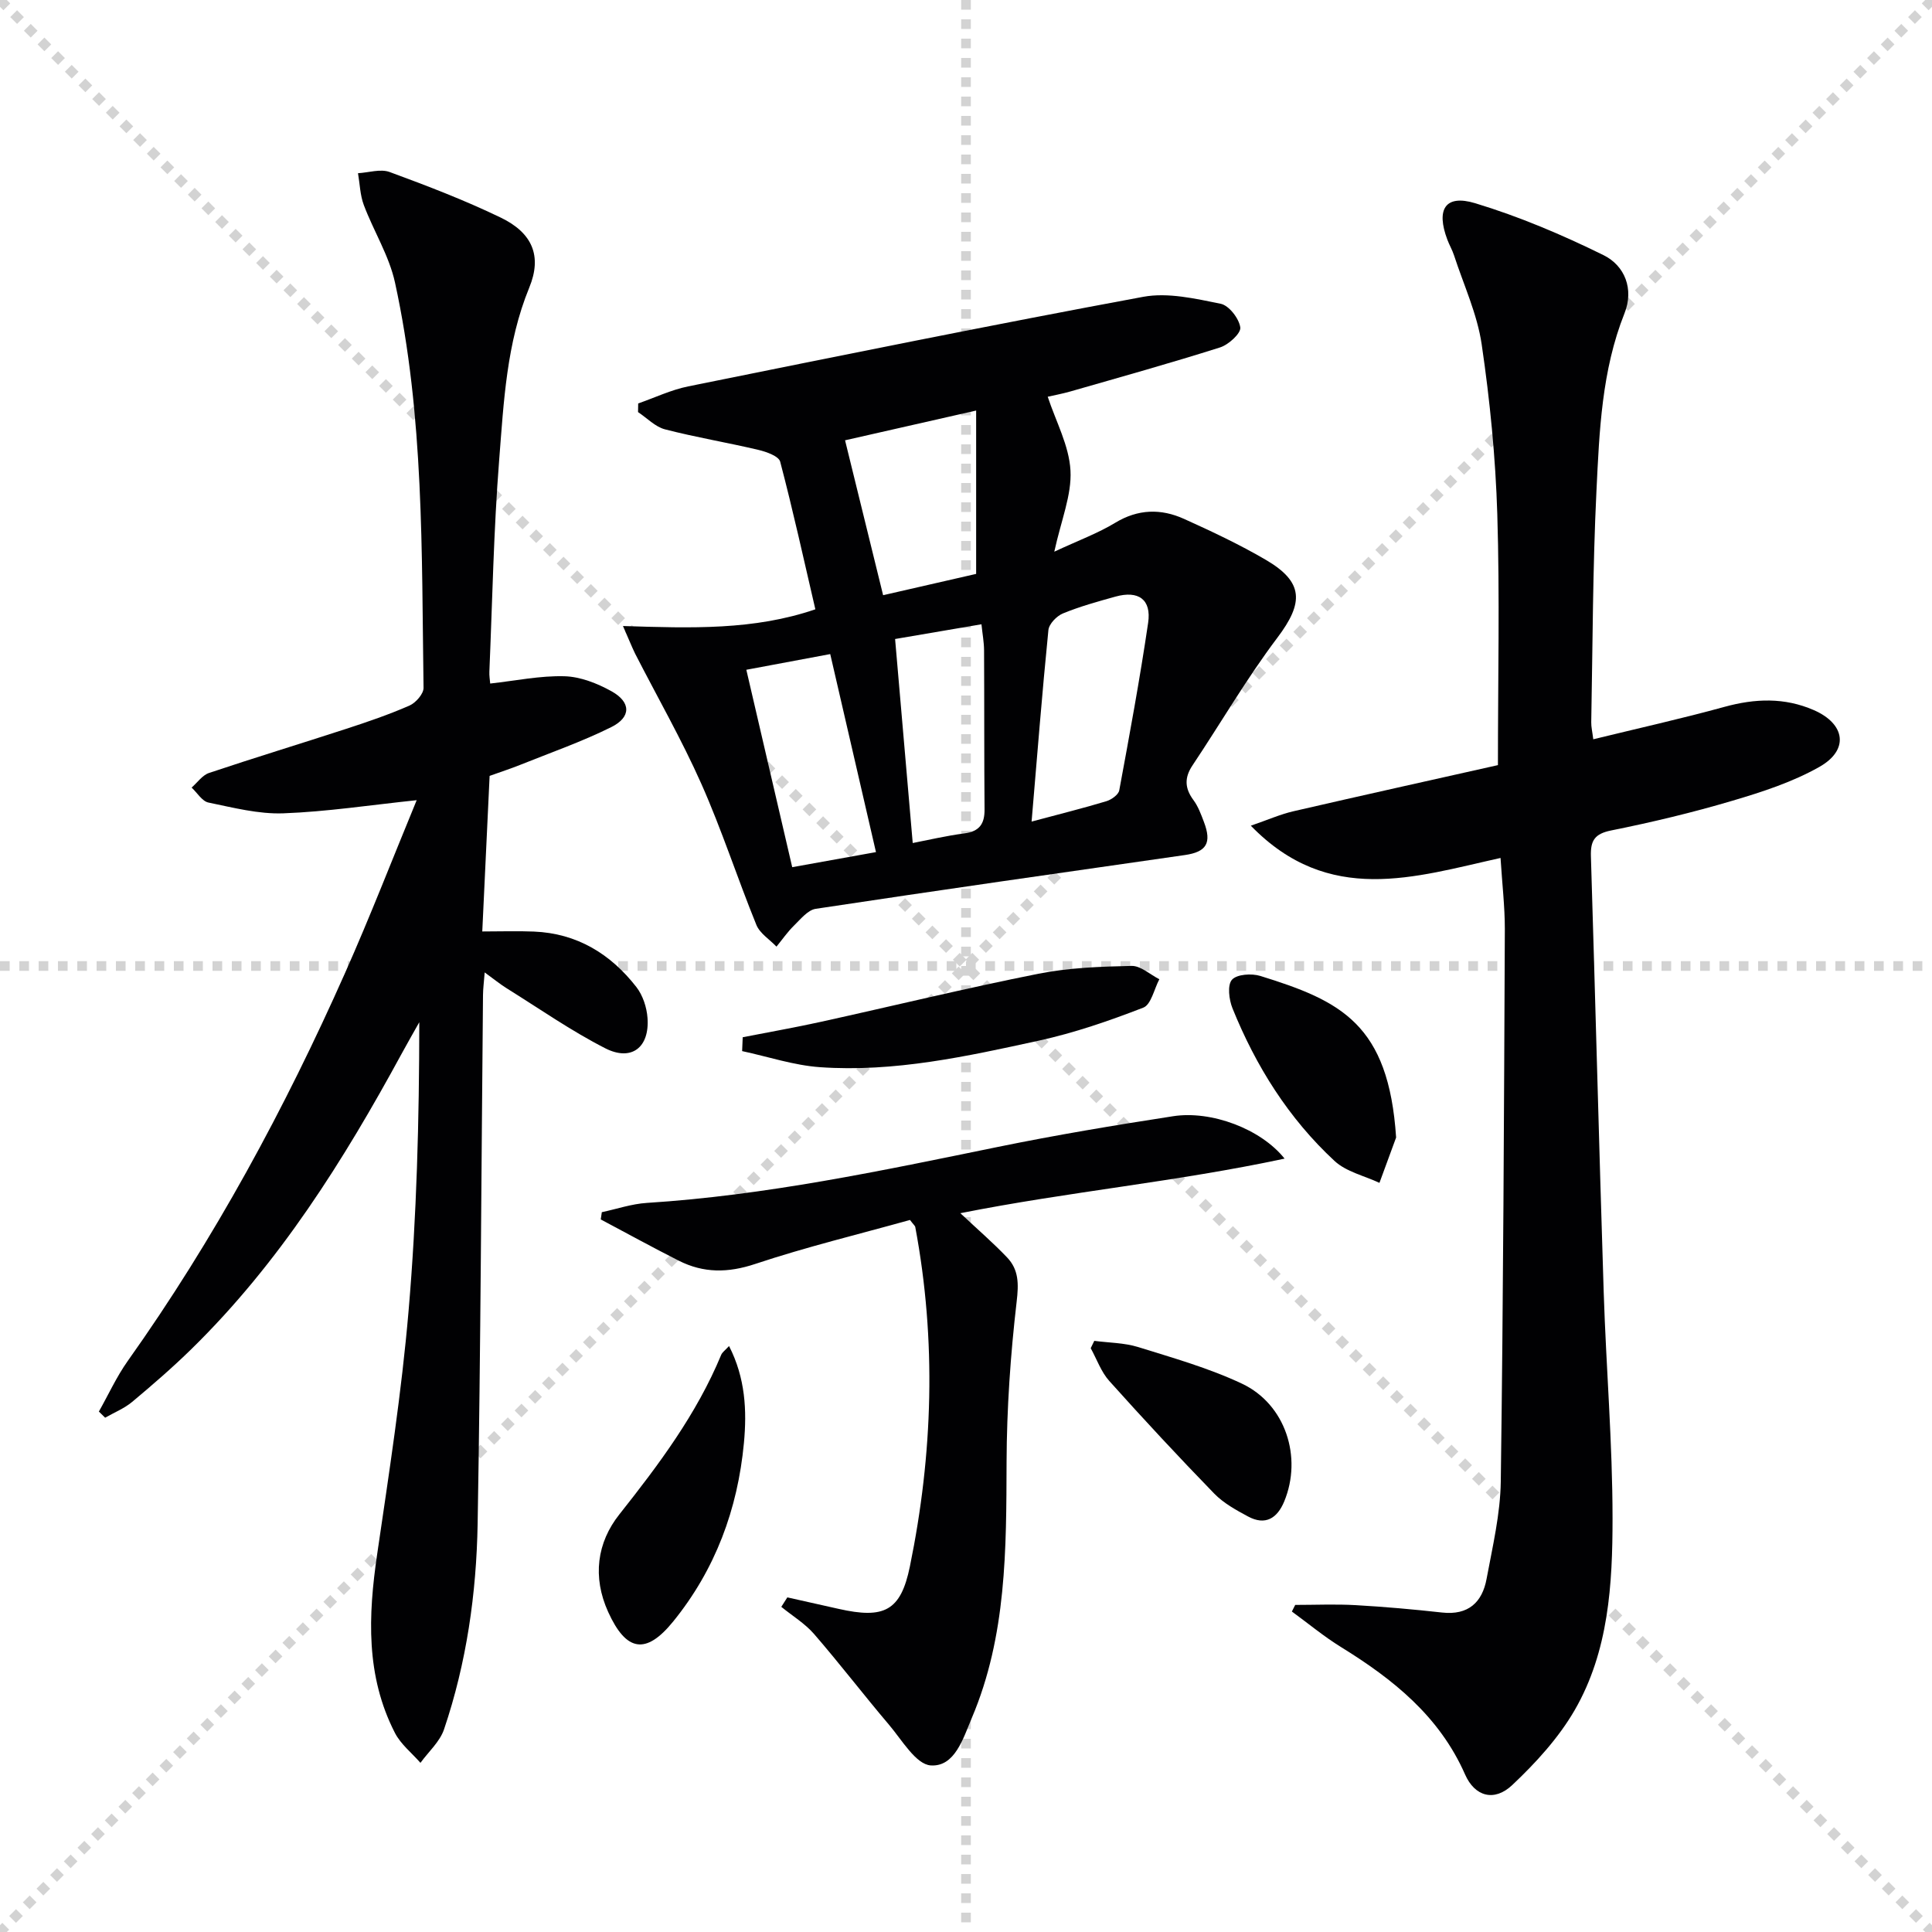 <svg enable-background="new 0 0 400 400" viewBox="0 0 400 400" xmlns="http://www.w3.org/2000/svg"><g stroke="lightgray" stroke-dasharray="1,1" stroke-width="1" transform="scale(2, 2)"><line x1="0" y1="0" x2="200" y2="200"></line><line x1="200" y1="0" x2="0" y2="200"></line><line x1="100" y1="0" x2="100" y2="200"></line><line x1="0" y1="100" x2="200" y2="100"></line></g><g fill="#010103"><path d="m310.67 177.63c-17.77 3.94-35.54 9.97-51.7-6.68 3.5-1.2 6.1-2.36 8.83-2.99 14.34-3.31 28.71-6.49 42.33-9.55 0-18 .39-34.97-.13-51.92-.36-11.75-1.52-23.53-3.23-35.17-.92-6.3-3.73-12.32-5.73-18.46-.36-1.1-.96-2.12-1.37-3.21-2.39-6.31-.46-9.45 5.74-7.58 9.12 2.76 18.02 6.54 26.59 10.76 4.41 2.18 6.33 7.03 4.33 12.05-4.71 11.83-5.2 24.33-5.8 36.73-.78 15.95-.78 31.94-1.08 47.92-.02.96.22 1.92.42 3.53 9.23-2.26 18.25-4.26 27.15-6.71 6.33-1.74 12.43-1.98 18.51.67 6.53 2.85 7.36 8.25 1.15 11.76-5.55 3.14-11.83 5.18-17.99 7-8.26 2.45-16.68 4.46-25.13 6.16-3.42.69-4.27 2.11-4.18 5.3.93 30.1 1.69 60.2 2.65 90.3.5 15.62 1.83 31.24 1.83 46.86 0 13.61-.8 27.48-7.83 39.65-3.33 5.76-8.06 10.93-12.94 15.53-3.72 3.51-7.75 2.38-9.76-2.19-5.31-12.07-14.91-19.73-25.7-26.39-3.55-2.19-6.78-4.89-10.16-7.35.23-.46.46-.91.69-1.37 4.18 0 8.38-.19 12.55.05 5.97.34 11.94.87 17.88 1.53 5.39.59 8.29-2.1 9.19-6.97 1.24-6.68 2.85-13.43 2.94-20.17.52-38.14.67-76.28.84-114.41 0-4.63-.55-9.26-.89-14.68z"/><path d="m101.49 141.52c5.26-.58 10.33-1.65 15.38-1.51 3.29.09 6.79 1.47 9.74 3.11 4.06 2.26 4.09 5.37-.07 7.43-6.06 3.01-12.5 5.26-18.8 7.79-1.99.8-4.04 1.46-6.37 2.3-.5 10.68-1.01 21.43-1.52 32.21 3.87 0 7.28-.12 10.68.02 8.92.36 15.88 4.62 21.22 11.48 1.34 1.72 2.15 4.2 2.31 6.4.45 6.11-3.32 9.06-8.76 6.28-7.07-3.61-13.63-8.2-20.39-12.41-1.39-.87-2.66-1.91-4.56-3.29-.15 1.96-.34 3.34-.35 4.71-.35 36.47-.48 72.94-1.11 109.41-.25 14.46-2.29 28.81-6.96 42.6-.87 2.57-3.22 4.63-4.88 6.93-1.79-2.05-4.07-3.84-5.28-6.19-6.07-11.81-5.55-24.3-3.68-37.02 2.45-16.75 5.06-33.51 6.5-50.36 1.69-19.7 2.2-39.5 2.22-59.77-1.21 2.15-2.44 4.29-3.62 6.46-12.04 22.15-25.37 43.4-43.53 61.18-3.92 3.84-8.08 7.44-12.29 10.96-1.64 1.37-3.72 2.2-5.6 3.28-.43-.42-.87-.85-1.3-1.27 1.98-3.5 3.66-7.21 5.98-10.48 17.89-25.18 32.5-52.2 45.01-80.37 5.18-11.66 9.79-23.57 14.81-35.73-9.64 1.01-18.6 2.39-27.6 2.72-5.15.19-10.39-1.18-15.51-2.23-1.32-.27-2.33-2.03-3.49-3.1 1.19-1.03 2.21-2.55 3.59-3.02 9.44-3.17 18.97-6.06 28.44-9.15 4.42-1.44 8.83-2.95 13.08-4.81 1.3-.57 2.93-2.43 2.91-3.67-.41-28.08.13-56.26-5.91-83.91-1.21-5.55-4.43-10.65-6.46-16.06-.77-2.05-.82-4.38-1.2-6.58 2.19-.12 4.64-.94 6.54-.25 7.78 2.86 15.55 5.84 23.01 9.44 6.55 3.16 8.6 7.95 5.91 14.49-4.72 11.5-5.28 23.64-6.23 35.67-1.15 14.58-1.41 29.22-2.03 43.84-.04.83.1 1.64.17 2.47z"/><path d="m128.98 129.61c14.19.45 27.14.89 39.83-3.46-2.39-10.29-4.63-20.48-7.28-30.56-.3-1.15-2.86-2.06-4.53-2.45-6.42-1.52-12.95-2.6-19.33-4.25-2.03-.53-3.72-2.35-5.57-3.57.01-.6.02-1.2.03-1.79 3.44-1.2 6.8-2.81 10.34-3.53 31.38-6.34 62.76-12.72 94.24-18.55 5.1-.94 10.77.38 16.02 1.44 1.71.35 3.8 3.04 4.06 4.9.17 1.21-2.42 3.58-4.19 4.14-10.25 3.25-20.62 6.14-30.96 9.11-1.75.5-3.56.83-4.72 1.1 1.69 5.13 4.43 10.13 4.71 15.27.28 5.08-1.93 10.29-3.35 16.81 5.04-2.35 9.03-3.81 12.59-5.97 4.74-2.88 9.49-2.98 14.27-.82 5.74 2.59 11.47 5.29 16.9 8.46 7.9 4.61 7.91 8.88 2.42 16.15-6.36 8.43-11.69 17.63-17.57 26.43-1.71 2.56-1.6 4.75.21 7.19.97 1.31 1.56 2.94 2.15 4.49 1.68 4.39.54 6.24-3.95 6.88-25.48 3.65-50.96 7.28-76.41 11.13-1.65.25-3.14 2.15-4.51 3.48-1.34 1.31-2.42 2.89-3.62 4.35-1.42-1.49-3.44-2.73-4.16-4.5-3.94-9.68-7.16-19.68-11.4-29.22-4.09-9.2-9.12-17.98-13.71-26.95-.69-1.41-1.26-2.88-2.51-5.71zm84.6 40.49c5.96-1.6 10.76-2.79 15.49-4.22 1.05-.32 2.5-1.35 2.66-2.25 2.14-11.54 4.27-23.08 5.98-34.69.71-4.83-2-6.74-6.76-5.42-3.67 1.02-7.36 2.04-10.87 3.48-1.3.53-2.9 2.18-3.02 3.46-1.3 12.99-2.32 26-3.48 39.64zm-11.48-51.28c0-11.53 0-22.23 0-33.82-9.69 2.2-18.32 4.16-27.14 6.16 2.72 11.04 5.23 21.28 7.88 32.07 6.69-1.53 13.23-3.03 19.26-4.41zm-20.74 57.6c-3.2-13.86-6.31-27.32-9.47-41-6.05 1.13-11.49 2.15-17.37 3.25 3.23 13.89 6.32 27.21 9.5 40.87 5.9-1.06 11.38-2.05 17.34-3.12zm7.61-1.88c2.96-.57 6.81-1.48 10.72-2 3.09-.41 4.17-1.97 4.15-4.93-.09-10.98-.04-21.96-.1-32.94-.01-1.74-.34-3.47-.54-5.42-6.58 1.12-12.57 2.15-17.88 3.05 1.22 14.13 2.41 27.9 3.65 42.24z"/><path d="m198.83 251.18c3.68 3.45 6.82 6.16 9.67 9.15 2.44 2.56 2.42 5.47 1.99 9.14-1.28 11.02-2.05 22.15-2.09 33.24-.06 18.02.02 35.98-7.2 52.98-1.8 4.25-3.52 10.15-8.5 9.82-3.07-.2-5.98-5.29-8.66-8.44-5.25-6.18-10.18-12.63-15.49-18.76-1.9-2.19-4.51-3.77-6.79-5.63.42-.65.83-1.31 1.25-1.96 3.54.79 7.08 1.58 10.62 2.38 9.44 2.13 12.86.43 14.75-8.77 4.78-23.32 5.52-46.77 1.12-70.27-.05-.29-.38-.52-1.1-1.48-10.49 2.93-21.42 5.57-32.05 9.11-5.64 1.88-10.69 1.91-15.82-.68-5.43-2.75-10.77-5.68-16.15-8.54.07-.5.15-1 .22-1.5 3.1-.66 6.18-1.72 9.31-1.92 24.62-1.56 48.65-6.67 72.73-11.6 12.02-2.46 24.13-4.48 36.25-6.35 7.89-1.22 18.15 2.61 23.07 8.78-22.45 4.81-44.76 6.85-67.13 11.3z"/><path d="m153.77 214.75c5.4-1.06 10.81-2.01 16.18-3.19 15.02-3.31 29.98-6.96 45.06-9.96 6.29-1.25 12.83-1.48 19.27-1.62 1.89-.04 3.83 1.79 5.75 2.76-1.08 2.03-1.7 5.25-3.32 5.88-7.05 2.73-14.28 5.23-21.66 6.84-14.89 3.25-29.88 6.57-45.27 5.49-5.43-.38-10.75-2.18-16.13-3.33.04-.96.08-1.91.12-2.87z"/><path d="m150.94 278.68c3.39 6.62 3.71 13.37 3.08 20.09-1.29 13.69-5.92 26.2-14.65 36.95-5.65 6.96-9.73 6.22-13.45-1.97-3.3-7.25-2.32-14.38 2.31-20.21 8.18-10.33 16-20.77 21.08-33.02.23-.56.83-.96 1.63-1.84z"/><path d="m289.05 235.51c-1.15 3.13-2.3 6.26-3.45 9.39-3.13-1.47-6.87-2.29-9.29-4.53-9.51-8.81-16.3-19.63-21.14-31.62-.72-1.79-1.09-4.79-.11-5.9 1.01-1.15 4.08-1.35 5.88-.79 16.71 5.17 26.57 9.97 28.11 33.45z"/><path d="m226.56 277.61c3.03.4 6.19.39 9.07 1.28 7.26 2.26 14.67 4.36 21.52 7.59 9 4.25 12.53 15.22 8.73 24.39-1.45 3.49-3.91 5.03-7.49 3.1-2.47-1.33-5.06-2.75-6.99-4.73-7.4-7.62-14.64-15.41-21.73-23.32-1.7-1.89-2.59-4.51-3.85-6.79.25-.51.5-1.01.74-1.52z"/></g></svg>